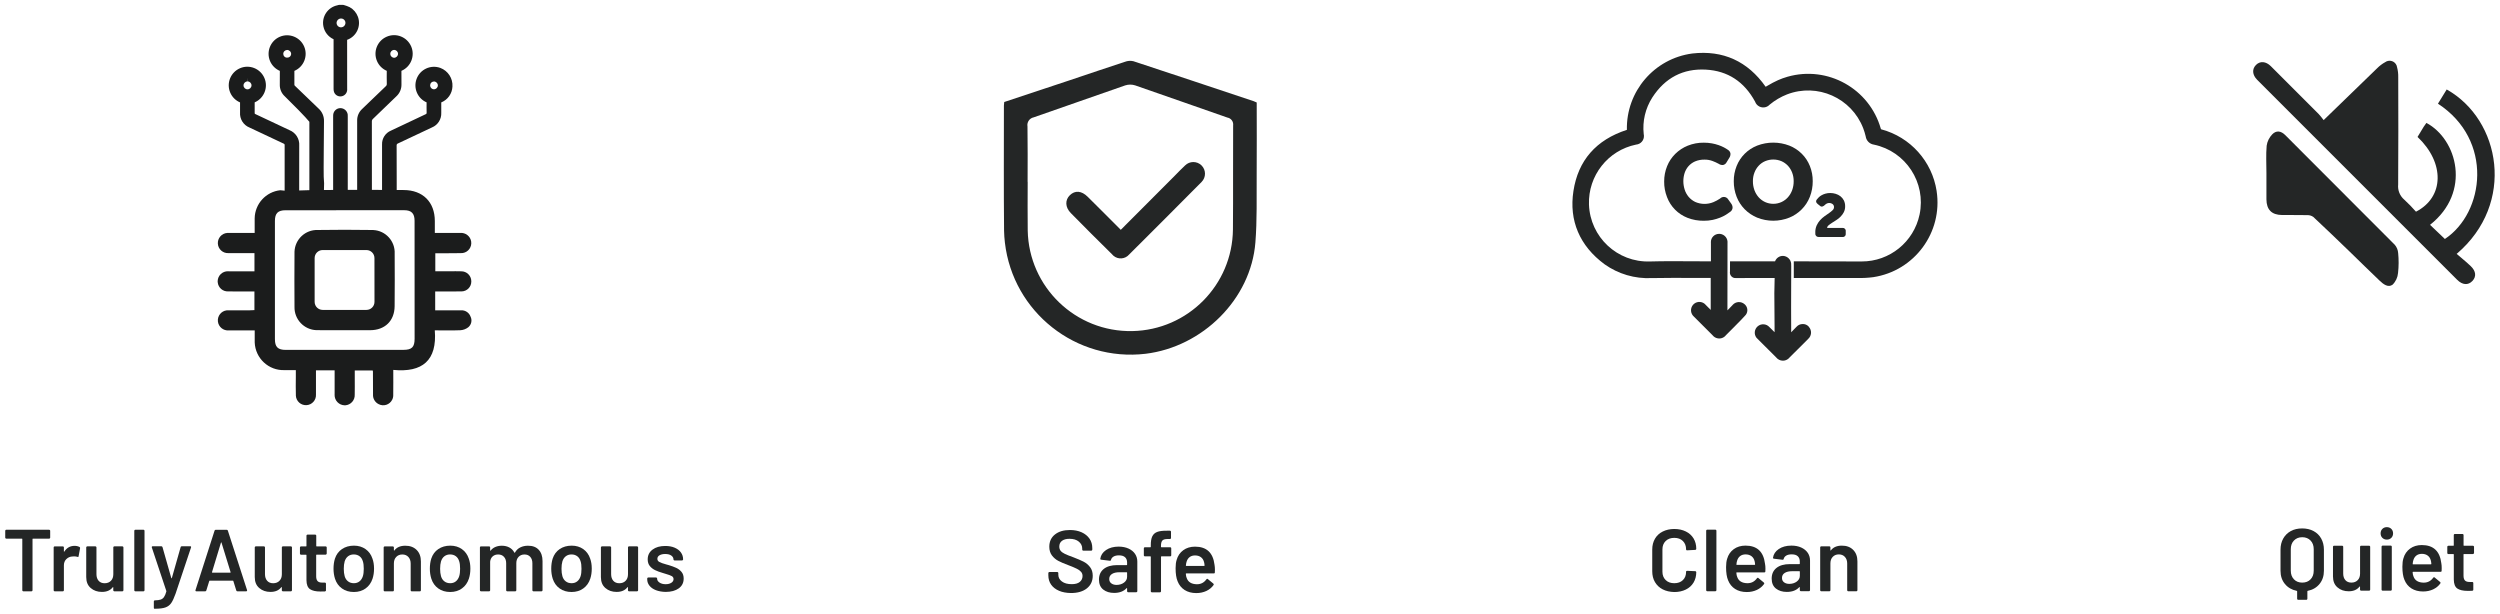 <?xml version="1.0" encoding="UTF-8"?> <!-- Generator: Adobe Illustrator 25.3.1, SVG Export Plug-In . SVG Version: 6.00 Build 0) --> <svg xmlns="http://www.w3.org/2000/svg" xmlns:xlink="http://www.w3.org/1999/xlink" version="1.1" id="Layer_1" x="0px" y="0px" viewBox="0 0 625.68 153.59" style="enable-background:new 0 0 625.68 153.59;" xml:space="preserve"> <style type="text/css"> .st0{enable-background:new ;} .st1{fill:#242626;} .st2{fill:#1B1C1C;} </style> <g> <g class="st0"> <path class="st1" d="M12.48,132.66c0.05,0.05,0.08,0.11,0.08,0.19v1.69c0,0.07-0.03,0.14-0.08,0.19 c-0.05,0.05-0.11,0.08-0.19,0.08H8.25c-0.07,0-0.11,0.04-0.11,0.11v12.8c0,0.07-0.03,0.14-0.08,0.19 c-0.05,0.05-0.11,0.08-0.19,0.08H5.85c-0.07,0-0.14-0.03-0.19-0.08c-0.05-0.05-0.08-0.11-0.08-0.19v-12.8 c0-0.07-0.04-0.11-0.11-0.11H1.58c-0.07,0-0.14-0.03-0.19-0.08c-0.05-0.05-0.08-0.11-0.08-0.19v-1.69c0-0.07,0.03-0.14,0.08-0.19 c0.05-0.05,0.11-0.08,0.19-0.08H12.3C12.37,132.59,12.43,132.61,12.48,132.66z"></path> <path class="st1" d="M19.91,136.9c0.12,0.06,0.16,0.17,0.13,0.33l-0.37,1.98c-0.01,0.18-0.12,0.23-0.31,0.15 c-0.22-0.07-0.48-0.11-0.77-0.11c-0.19,0-0.34,0.01-0.44,0.02c-0.62,0.03-1.13,0.25-1.54,0.65c-0.41,0.4-0.62,0.93-0.62,1.57v6.23 c0,0.07-0.03,0.14-0.08,0.19c-0.05,0.05-0.11,0.08-0.19,0.08H13.7c-0.07,0-0.14-0.03-0.19-0.08c-0.05-0.05-0.08-0.11-0.08-0.19 v-10.71c0-0.07,0.03-0.14,0.08-0.19c0.05-0.05,0.11-0.08,0.19-0.08h2.02c0.07,0,0.14,0.03,0.19,0.08 c0.05,0.05,0.08,0.11,0.08,0.19V138c0,0.06,0.01,0.09,0.03,0.1c0.02,0.01,0.05-0.01,0.08-0.06c0.62-0.95,1.47-1.43,2.57-1.43 C19.14,136.61,19.56,136.71,19.91,136.9z"></path> <path class="st1" d="M28.43,136.82c0.05-0.05,0.11-0.08,0.19-0.08h2c0.07,0,0.14,0.03,0.19,0.08c0.05,0.05,0.08,0.11,0.08,0.19 v10.71c0,0.07-0.03,0.14-0.08,0.19c-0.05,0.05-0.11,0.08-0.19,0.08h-2c-0.07,0-0.14-0.03-0.19-0.08 c-0.05-0.05-0.08-0.11-0.08-0.19v-0.7c0-0.04-0.01-0.07-0.04-0.09s-0.06,0-0.09,0.04c-0.6,0.78-1.5,1.17-2.71,1.17 c-1.11,0-2.05-0.32-2.8-0.97c-0.76-0.64-1.13-1.56-1.13-2.75v-7.41c0-0.07,0.03-0.14,0.08-0.19c0.05-0.05,0.11-0.08,0.19-0.08 h2.02c0.07,0,0.14,0.03,0.19,0.08c0.05,0.05,0.08,0.11,0.08,0.19v6.69c0,0.69,0.18,1.24,0.54,1.65c0.36,0.41,0.86,0.62,1.51,0.62 c0.66,0,1.19-0.21,1.58-0.62c0.4-0.41,0.59-0.96,0.59-1.65v-6.69C28.36,136.94,28.38,136.87,28.43,136.82z"></path> <path class="st1" d="M33.69,147.91c-0.05-0.05-0.08-0.11-0.08-0.19v-14.87c0-0.07,0.03-0.14,0.08-0.19 c0.05-0.05,0.11-0.08,0.19-0.08h2.02c0.07,0,0.14,0.03,0.19,0.08c0.05,0.05,0.08,0.11,0.08,0.19v14.87c0,0.07-0.03,0.14-0.08,0.19 c-0.05,0.05-0.11,0.08-0.19,0.08h-2.02C33.8,147.99,33.74,147.96,33.69,147.91z"></path> <path class="st1" d="M38.54,152.29c-0.03-0.05-0.04-0.11-0.04-0.19v-1.58c0-0.07,0.03-0.14,0.08-0.19s0.11-0.08,0.19-0.08h0.02 c0.6-0.01,1.07-0.08,1.41-0.19c0.34-0.11,0.62-0.32,0.84-0.63c0.22-0.31,0.42-0.77,0.59-1.39c0.01-0.03,0.01-0.07,0-0.13 l-3.63-10.89c-0.01-0.03-0.02-0.07-0.02-0.11c0-0.13,0.07-0.2,0.22-0.2h2.16c0.16,0,0.26,0.07,0.31,0.22l2.2,7.74 c0.01,0.04,0.04,0.07,0.07,0.07c0.03,0,0.05-0.02,0.07-0.07l2.2-7.74c0.04-0.15,0.15-0.22,0.31-0.22h2.09 c0.09,0,0.15,0.03,0.19,0.08c0.04,0.05,0.04,0.13,0.01,0.23l-3.87,11.57c-0.37,1.04-0.73,1.82-1.08,2.33 c-0.35,0.51-0.83,0.88-1.44,1.1c-0.61,0.22-1.47,0.33-2.58,0.33h-0.15C38.61,152.37,38.57,152.34,38.54,152.29z"></path> <path class="st1" d="M59.13,147.77l-0.73-2.35c-0.03-0.06-0.07-0.09-0.11-0.09h-5.81c-0.04,0-0.08,0.03-0.11,0.09l-0.73,2.35 c-0.04,0.15-0.14,0.22-0.29,0.22h-2.2c-0.09,0-0.15-0.03-0.2-0.08c-0.04-0.05-0.05-0.13-0.02-0.23l4.77-14.87 c0.04-0.15,0.14-0.22,0.29-0.22h2.75c0.15,0,0.24,0.07,0.29,0.22l4.8,14.87c0.01,0.03,0.02,0.07,0.02,0.11 c0,0.13-0.08,0.2-0.24,0.2h-2.2C59.27,147.99,59.18,147.91,59.13,147.77z M53.15,143.32h4.47c0.09,0,0.12-0.04,0.09-0.13 l-2.27-7.37c-0.01-0.06-0.04-0.09-0.07-0.09s-0.05,0.03-0.07,0.09l-2.24,7.37C53.05,143.28,53.08,143.32,53.15,143.32z"></path> <path class="st1" d="M70.61,136.82c0.05-0.05,0.11-0.08,0.19-0.08h2c0.07,0,0.14,0.03,0.19,0.08c0.05,0.05,0.08,0.11,0.08,0.19 v10.71c0,0.07-0.03,0.14-0.08,0.19c-0.05,0.05-0.11,0.08-0.19,0.08h-2c-0.07,0-0.14-0.03-0.19-0.08 c-0.05-0.05-0.08-0.11-0.08-0.19v-0.7c0-0.04-0.01-0.07-0.04-0.09s-0.06,0-0.09,0.04c-0.6,0.78-1.5,1.17-2.71,1.17 c-1.11,0-2.05-0.32-2.8-0.97c-0.76-0.64-1.13-1.56-1.13-2.75v-7.41c0-0.07,0.03-0.14,0.08-0.19c0.05-0.05,0.11-0.08,0.19-0.08 h2.02c0.07,0,0.14,0.03,0.19,0.08c0.05,0.05,0.08,0.11,0.08,0.19v6.69c0,0.69,0.18,1.24,0.54,1.65c0.36,0.41,0.86,0.62,1.51,0.62 c0.66,0,1.19-0.21,1.58-0.62c0.4-0.41,0.59-0.96,0.59-1.65v-6.69C70.53,136.94,70.55,136.87,70.61,136.82z"></path> <path class="st1" d="M81.67,138.74c-0.05,0.05-0.11,0.08-0.19,0.08h-2.24c-0.07,0-0.11,0.04-0.11,0.11v5.3 c0,0.56,0.12,0.96,0.36,1.21c0.24,0.25,0.63,0.37,1.16,0.37h0.66c0.07,0,0.14,0.03,0.19,0.08c0.05,0.05,0.08,0.11,0.08,0.19v1.65 c0,0.16-0.09,0.26-0.26,0.29l-1.14,0.02c-1.16,0-2.02-0.2-2.6-0.59c-0.57-0.4-0.87-1.14-0.88-2.24v-6.27 c0-0.07-0.04-0.11-0.11-0.11h-1.25c-0.07,0-0.14-0.03-0.19-0.08c-0.05-0.05-0.08-0.11-0.08-0.19v-1.54c0-0.07,0.03-0.14,0.08-0.19 c0.05-0.05,0.11-0.08,0.19-0.08h1.25c0.07,0,0.11-0.04,0.11-0.11v-2.57c0-0.07,0.03-0.14,0.08-0.19c0.05-0.05,0.11-0.08,0.19-0.08 h1.91c0.07,0,0.14,0.03,0.19,0.08c0.05,0.05,0.08,0.11,0.08,0.19v2.57c0,0.07,0.04,0.11,0.11,0.11h2.24 c0.07,0,0.14,0.03,0.19,0.08c0.05,0.05,0.08,0.11,0.08,0.19v1.54C81.75,138.62,81.72,138.69,81.67,138.74z"></path> <path class="st1" d="M85.59,147.28c-0.83-0.59-1.41-1.4-1.75-2.44c-0.25-0.79-0.37-1.63-0.37-2.51c0-0.94,0.12-1.77,0.35-2.51 c0.34-1.03,0.92-1.83,1.76-2.4c0.84-0.57,1.84-0.86,3.01-0.86c1.11,0,2.08,0.29,2.89,0.86c0.81,0.57,1.39,1.36,1.73,2.38 c0.26,0.7,0.4,1.54,0.4,2.51c0,0.92-0.12,1.76-0.37,2.51c-0.34,1.04-0.92,1.86-1.74,2.45c-0.82,0.59-1.8,0.89-2.93,0.89 C87.41,148.16,86.42,147.87,85.59,147.28z M89.97,145.5c0.39-0.31,0.67-0.74,0.85-1.3c0.15-0.48,0.22-1.1,0.22-1.85 c0-0.79-0.07-1.41-0.22-1.85c-0.16-0.56-0.44-0.99-0.84-1.29s-0.88-0.45-1.45-0.45c-0.54,0-1.01,0.15-1.41,0.45 c-0.4,0.3-0.68,0.73-0.86,1.29c-0.15,0.51-0.22,1.13-0.22,1.85c0,0.72,0.07,1.33,0.22,1.85c0.16,0.56,0.44,0.99,0.85,1.3 c0.4,0.31,0.89,0.46,1.46,0.46C89.11,145.96,89.58,145.81,89.97,145.5z"></path> <path class="st1" d="M104.27,137.63c0.71,0.7,1.07,1.67,1.07,2.88v7.22c0,0.07-0.03,0.14-0.08,0.19 c-0.05,0.05-0.11,0.08-0.19,0.08h-2.02c-0.07,0-0.14-0.03-0.19-0.08c-0.05-0.05-0.08-0.11-0.08-0.19v-6.69 c0-0.67-0.19-1.22-0.57-1.64s-0.89-0.63-1.52-0.63c-0.63,0-1.14,0.21-1.53,0.62c-0.39,0.41-0.58,0.95-0.58,1.63v6.71 c0,0.07-0.03,0.14-0.08,0.19c-0.05,0.05-0.11,0.08-0.19,0.08h-2.02c-0.07,0-0.14-0.03-0.19-0.08c-0.05-0.05-0.08-0.11-0.08-0.19 v-10.71c0-0.07,0.03-0.14,0.08-0.19c0.05-0.05,0.11-0.08,0.19-0.08h2.02c0.07,0,0.14,0.03,0.19,0.08 c0.05,0.05,0.08,0.11,0.08,0.19v0.7c0,0.04,0.01,0.07,0.04,0.09s0.05,0,0.07-0.04c0.6-0.79,1.51-1.19,2.73-1.19 C102.6,136.57,103.55,136.92,104.27,137.63z"></path> <path class="st1" d="M109.7,147.28c-0.83-0.59-1.41-1.4-1.75-2.44c-0.25-0.79-0.37-1.63-0.37-2.51c0-0.94,0.12-1.77,0.35-2.51 c0.34-1.03,0.92-1.83,1.76-2.4c0.84-0.57,1.84-0.86,3.01-0.86c1.11,0,2.08,0.29,2.89,0.86c0.81,0.57,1.39,1.36,1.73,2.38 c0.26,0.7,0.4,1.54,0.4,2.51c0,0.92-0.12,1.76-0.37,2.51c-0.34,1.04-0.92,1.86-1.74,2.45c-0.82,0.59-1.8,0.89-2.93,0.89 C111.52,148.16,110.53,147.87,109.7,147.28z M114.08,145.5c0.39-0.31,0.67-0.74,0.85-1.3c0.15-0.48,0.22-1.1,0.22-1.85 c0-0.79-0.07-1.41-0.22-1.85c-0.16-0.56-0.44-0.99-0.84-1.29s-0.88-0.45-1.45-0.45c-0.54,0-1.01,0.15-1.41,0.45 s-0.68,0.73-0.86,1.29c-0.15,0.51-0.22,1.13-0.22,1.85c0,0.72,0.07,1.33,0.22,1.85c0.16,0.56,0.44,0.99,0.85,1.3 c0.4,0.31,0.89,0.46,1.46,0.46C113.22,145.96,113.69,145.81,114.08,145.5z"></path> <path class="st1" d="M134.82,137.59c0.64,0.68,0.96,1.63,0.96,2.85v7.28c0,0.07-0.03,0.14-0.08,0.19 c-0.05,0.05-0.11,0.08-0.19,0.08h-2c-0.07,0-0.14-0.03-0.19-0.08c-0.05-0.05-0.08-0.11-0.08-0.19v-6.75 c0-0.67-0.18-1.21-0.54-1.61c-0.36-0.4-0.84-0.59-1.44-0.59c-0.6,0-1.09,0.2-1.47,0.59c-0.38,0.4-0.57,0.92-0.57,1.58v6.78 c0,0.07-0.03,0.14-0.08,0.19c-0.05,0.05-0.11,0.08-0.19,0.08h-2c-0.07,0-0.14-0.03-0.19-0.08c-0.05-0.05-0.08-0.11-0.08-0.19 v-6.75c0-0.67-0.18-1.21-0.55-1.61c-0.37-0.4-0.85-0.59-1.45-0.59c-0.56,0-1.02,0.16-1.38,0.48c-0.36,0.32-0.57,0.76-0.63,1.32 v7.15c0,0.07-0.03,0.14-0.08,0.19c-0.05,0.05-0.11,0.08-0.19,0.08h-2.02c-0.07,0-0.14-0.03-0.19-0.08 c-0.05-0.05-0.08-0.11-0.08-0.19v-10.71c0-0.07,0.03-0.14,0.08-0.19c0.05-0.05,0.11-0.08,0.19-0.08h2.02 c0.07,0,0.14,0.03,0.19,0.08c0.05,0.05,0.08,0.11,0.08,0.19v0.73c0,0.04,0.01,0.07,0.04,0.09s0.06,0,0.09-0.04 c0.32-0.41,0.72-0.71,1.2-0.91c0.48-0.2,1.01-0.3,1.59-0.3c0.72,0,1.35,0.15,1.89,0.44c0.54,0.29,0.96,0.72,1.25,1.28 c0.04,0.06,0.1,0.06,0.15,0c0.32-0.59,0.77-1.02,1.34-1.3c0.57-0.28,1.21-0.42,1.91-0.42 C133.3,136.57,134.19,136.91,134.82,137.59z"></path> <path class="st1" d="M140.08,147.28c-0.83-0.59-1.41-1.4-1.75-2.44c-0.25-0.79-0.37-1.63-0.37-2.51c0-0.94,0.12-1.77,0.35-2.51 c0.34-1.03,0.92-1.83,1.76-2.4c0.84-0.57,1.84-0.86,3.01-0.86c1.11,0,2.08,0.29,2.89,0.86c0.81,0.57,1.39,1.36,1.73,2.38 c0.26,0.7,0.4,1.54,0.4,2.51c0,0.92-0.12,1.76-0.37,2.51c-0.34,1.04-0.92,1.86-1.74,2.45c-0.82,0.59-1.8,0.89-2.93,0.89 C141.9,148.16,140.91,147.87,140.08,147.28z M144.46,145.5c0.39-0.31,0.67-0.74,0.85-1.3c0.15-0.48,0.22-1.1,0.22-1.85 c0-0.79-0.07-1.41-0.22-1.85c-0.16-0.56-0.44-0.99-0.84-1.29s-0.88-0.45-1.45-0.45c-0.54,0-1.01,0.15-1.41,0.45 c-0.4,0.3-0.68,0.73-0.86,1.29c-0.15,0.51-0.22,1.13-0.22,1.85c0,0.72,0.07,1.33,0.22,1.85c0.16,0.56,0.44,0.99,0.85,1.3 c0.4,0.31,0.89,0.46,1.46,0.46C143.61,145.96,144.07,145.81,144.46,145.5z"></path> <path class="st1" d="M157.24,136.82c0.05-0.05,0.11-0.08,0.19-0.08h2c0.07,0,0.14,0.03,0.19,0.08c0.05,0.05,0.08,0.11,0.08,0.19 v10.71c0,0.07-0.03,0.14-0.08,0.19c-0.05,0.05-0.11,0.08-0.19,0.08h-2c-0.07,0-0.14-0.03-0.19-0.08 c-0.05-0.05-0.08-0.11-0.08-0.19v-0.7c0-0.04-0.01-0.07-0.04-0.09s-0.06,0-0.09,0.04c-0.6,0.78-1.5,1.17-2.71,1.17 c-1.11,0-2.05-0.32-2.8-0.97c-0.76-0.64-1.13-1.56-1.13-2.75v-7.41c0-0.07,0.03-0.14,0.08-0.19c0.05-0.05,0.11-0.08,0.19-0.08 h2.02c0.07,0,0.14,0.03,0.19,0.08c0.05,0.05,0.08,0.11,0.08,0.19v6.69c0,0.69,0.18,1.24,0.54,1.65c0.36,0.41,0.86,0.62,1.51,0.62 c0.66,0,1.19-0.21,1.58-0.62c0.4-0.41,0.59-0.96,0.59-1.65v-6.69C157.16,136.94,157.19,136.87,157.24,136.82z"></path> <path class="st1" d="M164.17,147.71c-0.7-0.27-1.24-0.64-1.62-1.12c-0.38-0.48-0.57-1.01-0.57-1.59v-0.2 c0-0.07,0.03-0.13,0.08-0.19c0.05-0.05,0.11-0.08,0.19-0.08h1.94c0.07,0,0.14,0.03,0.19,0.08c0.05,0.05,0.08,0.11,0.08,0.19v0.04 c0,0.37,0.2,0.69,0.6,0.96c0.4,0.27,0.91,0.41,1.53,0.41c0.59,0,1.06-0.12,1.43-0.36c0.37-0.24,0.55-0.55,0.55-0.91 c0-0.34-0.15-0.59-0.45-0.76c-0.3-0.17-0.79-0.35-1.46-0.54l-0.84-0.26c-0.75-0.22-1.38-0.45-1.89-0.7 c-0.51-0.25-0.95-0.59-1.3-1.02s-0.53-0.99-0.53-1.66c0-1.03,0.4-1.84,1.21-2.45c0.81-0.61,1.87-0.91,3.19-0.91 c0.89,0,1.68,0.14,2.35,0.43c0.67,0.29,1.2,0.68,1.56,1.19c0.37,0.51,0.55,1.08,0.55,1.73c0,0.07-0.03,0.14-0.08,0.19 c-0.05,0.05-0.11,0.08-0.19,0.08h-1.87c-0.07,0-0.14-0.03-0.19-0.08c-0.05-0.05-0.08-0.11-0.08-0.19c0-0.38-0.19-0.7-0.56-0.96 c-0.37-0.26-0.88-0.38-1.53-0.38c-0.57,0-1.04,0.11-1.4,0.32c-0.36,0.21-0.54,0.51-0.54,0.89c0,0.35,0.17,0.62,0.52,0.8 c0.34,0.18,0.92,0.39,1.73,0.61l0.48,0.13c0.78,0.23,1.43,0.47,1.96,0.71c0.53,0.24,0.98,0.58,1.34,1.01 c0.37,0.43,0.55,0.99,0.55,1.68c0,1.04-0.41,1.86-1.23,2.45c-0.82,0.59-1.91,0.89-3.28,0.89 C165.68,148.12,164.87,147.98,164.17,147.71z"></path> </g> <g id="Group_875" transform="translate(53.875)"> <g id="Group_875-2"> <path id="Path_696" class="st2" d="M29.61,9.82v12.13c-0.01,0.26,0,0.53,0.04,0.79c0.14,0.81,0.84,1.4,1.66,1.39 c0.95,0,1.71-0.77,1.71-1.72c0-0.05,0-0.09-0.01-0.14c0-4.1,0-8.2-0.01-12.3c2.33-0.84,3.55-3.41,2.71-5.75 c-0.37-1.03-1.1-1.89-2.06-2.42c-0.48-0.23-0.98-0.41-1.49-0.55c-0.07-0.02-0.13-0.03-0.2-0.03h-0.96c-0.1,0-0.2,0.02-0.3,0.06 C30.65,1.3,30.6,1.32,30.6,1.32c-2.43,0.48-4.02,2.84-3.54,5.27C27.34,8.02,28.28,9.21,29.61,9.82L29.61,9.82z M31.48,4.63h0.01 c0.61,0.01,1.1,0.5,1.09,1.11c0,0,0,0.01,0,0.01c-0.02,0.61-0.51,1.09-1.12,1.09c-0.61,0-1.1-0.5-1.1-1.11 C30.38,5.12,30.87,4.63,31.48,4.63z"></path> <path id="Path_697" class="st2" d="M63.89,79.24c-0.35-0.98-1.29-1.62-2.33-1.58c-2.16-0.01-4.32,0-6.52,0v-4.72 c2.21,0,4.34,0.03,6.47-0.01c0.04,0,0.09,0,0.14,0c1.36-0.02,2.45-1.14,2.43-2.5v-0.08c-0.03-1.38-1.17-2.48-2.55-2.45 c-0.93-0.04-1.87-0.01-2.8-0.01h-3.66v-4.51h1.16c1.73-0.01,3.47,0.01,5.2-0.03c0.18,0.01,0.36,0,0.54-0.03 c1.38-0.23,2.3-1.54,2.07-2.91c-0.22-1.31-1.42-2.23-2.74-2.11c-2.09-0.01-4.18,0-6.35,0v-3c-0.01-4.74-3.01-7.72-7.77-7.74 l-1.77-0.01v-1.86c0-3.08,0.01-6.15-0.02-9.31c-0.01-0.23,0.14-0.43,0.36-0.49c1.8-0.83,8.47-3.99,8.47-3.99 c1.48-0.6,2.42-2.08,2.34-3.68c0-0.39,0-2.12,0-2.59c1.63-0.66,2.72-2.2,2.8-3.96c0.13-2.05-1.1-3.94-3.02-4.67 c-2.41-0.88-5.08,0.35-5.96,2.76c-0.85,2.31,0.25,4.88,2.51,5.86c-0.01,0.87-0.02,1.75,0.01,2.67c0.01,0.11-0.06,0.22-0.23,0.29 c-2.92,1.37-5.83,2.74-8.7,4.11c-1.39,0.58-2.28,1.96-2.23,3.47v11.37l-2.54-0.01c0.01-5.7,0.01-11.39-0.01-17.12 c-0.01-0.26,0.1-0.5,0.3-0.67c1.08-1.03,4.97-4.79,5.83-5.62c0.84-0.77,1.31-1.86,1.28-3c0-0.52,0-2.78-0.01-3.38 c2.36-1.01,3.46-3.75,2.44-6.11s-3.75-3.46-6.11-2.44c-2.36,1.01-3.46,3.75-2.44,6.11c0.47,1.1,1.35,1.97,2.44,2.44 c-0.01,1.02-0.02,2.15,0.01,3.28c0.01,0.23-0.1,0.46-0.28,0.6c-1.26,1.19-2.5,2.39-3.75,3.6l-2.15,2.07 c-0.81,0.75-1.26,1.8-1.24,2.9v17.34h-2.35V29.31c0.01-0.21,0-0.42-0.01-0.63c-0.12-0.93-0.91-1.62-1.85-1.62 c-0.94,0.01-1.72,0.74-1.79,1.69c-0.01,0.17-0.02,0.34-0.01,0.51v18.28c-0.8,0-1.57,0.01-2.3,0.01c0.07-1.11,0.05-2.23-0.06-3.34 c-0.06-0.72,0.07-12.44,0.07-13.86c0.04-1.2-0.45-2.36-1.34-3.17c-1.2-1.14-5.95-5.72-5.95-5.72c-0.08-0.07-0.13-0.18-0.12-0.29 c0.01-1.14,0.02-2.29,0-3.43c2.36-1.01,3.45-3.74,2.45-6.09c-1.01-2.36-3.74-3.45-6.09-2.45s-3.45,3.74-2.45,6.09 c0.47,1.1,1.35,1.98,2.45,2.45c0,0.46,0,2.72-0.01,3.39c-0.04,1.13,0.41,2.22,1.25,2.98c1.63,1.56,5.44,5.44,6.15,6.37v17.11 c-1.33,0.02-2.24,0.05-2.55,0.08v-2.11c0-3.05,0-6.11,0.01-9.11c0.12-1.68-0.86-3.24-2.42-3.87c-1.7-0.79-7.41-3.49-8.62-4.06 c-0.08-0.03-0.12-0.1-0.11-0.24c0.02-0.89,0.02-1.77,0-2.66c2.36-1.02,3.45-3.76,2.43-6.11c-1.02-2.36-3.76-3.45-6.11-2.43 s-3.45,3.76-2.43,6.11c0.47,1.1,1.35,1.97,2.45,2.44c0,0.38,0,0.76,0,1.14c0,0.46,0,0.93,0,1.35c-0.12,1.66,0.84,3.2,2.39,3.81 c1.41,0.66,7.07,3.33,8.56,4.03c0.16,0.07,0.25,0.25,0.21,0.43v11.33c-0.59-0.06-1.03-0.11-1.09-0.11 c-3.6,0.39-6.35,3.4-6.41,7.03c-0.02,1.19,0,2.38,0,3.66H8.75c-1.8,0-3.6-0.01-5.4,0c-0.12-0.01-0.24-0.01-0.36,0 c-1.39,0.1-2.44,1.32-2.34,2.71c0.1,1.36,1.26,2.4,2.63,2.34c0.57,0.02,1.13,0.01,1.7,0.01h4.83v4.54H8.74c-1.8,0-3.6-0.02-5.4,0 c-0.04,0-0.08,0-0.13-0.01c-1.4-0.04-2.57,1.06-2.61,2.46c0,0.09,0,0.17,0.01,0.26C0.72,72,1.92,73.03,3.3,72.93 c1.4,0.03,2.8,0.01,4.2,0.01h2.3v4.67c-0.42,0.02-0.78,0.05-1.14,0.05c-1.76,0.01-3.53-0.01-5.3,0.01 c-0.16-0.02-0.33-0.02-0.49,0c-1.38,0.16-2.37,1.41-2.21,2.8c0.16,1.36,1.37,2.34,2.74,2.22c0.87,0.01,1.73,0,2.6,0h3.87v2.5 c-0.01,0.17-0.01,0.34,0,0.51c0.15,3.97,3.49,7.08,7.46,6.93h2.83v1.76c0,1.5-0.05,3,0.01,4.5c0,0.05,0,0.1,0,0.14 c0.08,1.39,1.27,2.45,2.66,2.37c1.39-0.08,2.45-1.27,2.37-2.66v-6.06h4.67c0,2.08-0.01,4.04,0,6c0,0.05-0.01,0.09-0.01,0.14 c-0.02,1.43,1.11,2.6,2.54,2.62c0,0,0,0,0,0c0.04,0,0.08,0,0.12,0c1.4-0.09,2.46-1.29,2.38-2.69c0.03-1.27,0.01-2.53,0.01-3.8 v-2.23h4.49c0.03,0.09,0.05,0.19,0.06,0.29c0.01,1.9,0.02,3.8,0.02,5.7c-0.07,1.03,0.5,2,1.43,2.45c1.23,0.63,2.74,0.13,3.36-1.1 c0.2-0.39,0.29-0.82,0.27-1.25c0.03-2.02,0.01-4.05,0.01-6.23c7.29,0.71,11-2.37,10.39-9.9c2.24,0,4.34,0.06,6.43-0.03 c0.72-0.05,1.4-0.31,1.96-0.75C64.11,81.24,64.34,80.14,63.89,79.24z M54.04,20.7c0.18-0.19,0.43-0.3,0.69-0.31h0.01 c0.53,0.01,0.96,0.44,0.97,0.97c0,0.54-0.43,0.97-0.96,1c-0.53-0.01-0.96-0.43-0.98-0.96C53.77,21.14,53.86,20.88,54.04,20.7z M44.76,12.49L44.76,12.49c0.54,0,0.98,0.44,0.98,0.98c0,0.54-0.44,0.98-0.98,0.99v0.9v-0.9c-0.54-0.02-0.97-0.47-0.95-1.02 C43.82,12.92,44.24,12.5,44.76,12.49L44.76,12.49z M18.04,14.42L18.04,14.42h-0.08h-0.05c-0.51-0.01-0.9-0.44-0.89-0.94 c0,0,0-0.01,0-0.01c0-0.26,0.11-0.51,0.3-0.69c0.19-0.18,0.44-0.28,0.69-0.28c0.55,0.02,0.99,0.48,0.98,1.03 C18.97,14.03,18.55,14.43,18.04,14.42z M8.06,22.36c-0.54,0-0.99-0.44-0.99-0.99c0-0.54,0.44-0.99,0.99-0.99l-0.02-0.9l0.07,0.9 c0.54,0.01,0.97,0.46,0.96,1.01C9.05,21.94,8.6,22.36,8.06,22.36z M49.89,84.76c0,2.11-0.68,2.8-2.82,2.8h-14.7v0.01h-14.7 c-2,0-2.74-0.72-2.74-2.69c0-9.87,0-19.73,0-29.6c0-1.9,0.76-2.66,2.66-2.66c9.9,0,19.8-0.01,29.7-0.01 c1.81,0,2.59,0.81,2.59,2.64L49.89,84.76z"></path> </g> <g id="Group_876"> <path id="Path_698" class="st2" d="M39.55,57.57c-0.16-0.01-0.31-0.01-0.47-0.01c-4.47-0.07-8.94-0.07-13.41,0 c-3.12-0.11-5.73,2.33-5.84,5.45c0,0.12,0,0.24,0,0.36c-0.03,4.47-0.03,8.94,0,13.41c-0.08,3.14,2.39,5.76,5.53,5.85 c0.13,0,0.25,0,0.38,0c2.2,0.02,4.41,0.01,6.61,0.01c2.14,0,4.27,0.01,6.4,0c3.71-0.01,6.11-2.34,6.14-6.02 c0.04-4.37,0.04-8.74,0.01-13.11C45.06,60.39,42.67,57.73,39.55,57.57C39.55,57.57,39.55,57.57,39.55,57.57z M39.85,75.55 c0,1.11-0.9,2.01-2.01,2.01c0,0,0,0,0,0H26.88c-1.11,0-2.01-0.9-2.01-2.01c0,0,0,0,0,0V64.59c0-1.11,0.9-2.01,2.01-2.01 c0,0,0,0,0,0h10.95c1.11,0,2.01,0.9,2.01,2.01c0,0,0,0,0,0L39.85,75.55z"></path> </g> </g> <g id="Group_280" transform="translate(-736 -2766.607)"> <g id="uVjfEr" transform="translate(987 2780.607)"> <g id="Group_13" transform="translate(0 0)"> <path id="Path_35" class="st1" d="M0.33,11.53c5.45-1.81,10.92-3.62,16.41-5.45c4.6-1.54,9.19-3.11,13.8-4.61 c0.67-0.26,1.41-0.31,2.11-0.15c10.05,3.3,20.07,6.66,30.1,10c0.23,0.08,0.44,0.19,0.77,0.33c0,6.05,0.04,12.11-0.01,18.16 c-0.04,5.62,0.12,11.26-0.32,16.85c-1.12,14.24-13.24,26.14-27.48,27.88C18.31,76.59,2.54,64.14,0.5,46.74 c-0.12-1-0.19-2.01-0.21-3.02c-0.1-10.43-0.04-20.87-0.04-31.3C0.25,12.18,0.29,11.94,0.33,11.53z M6.18,31.52H6.2 c0,4.06-0.05,8.12,0.01,12.17c0.28,14.18,12,25.45,26.18,25.17c13.89-0.27,25.05-11.54,25.18-25.44 c0.08-8.68-0.01-17.35,0.05-26.03c0.13-0.94-0.51-1.81-1.45-1.97c-7.7-2.66-15.38-5.41-23.09-8.06 c-0.8-0.25-1.66-0.25-2.47,0.01c-7.65,2.63-15.26,5.37-22.91,8c-1.05,0.21-1.74,1.23-1.55,2.28 C6.23,22.29,6.18,26.91,6.18,31.52L6.18,31.52z"></path> <path id="Path_36" class="st1" d="M29.5,43.52l13.44-13.47c0.88-0.88,1.73-1.8,2.65-2.64c1.14-1.14,2.99-1.14,4.13,0 c1.14,1.14,1.14,2.99,0,4.13l0,0C43.7,37.61,37.66,43.66,31.6,49.69c-1,1.17-2.75,1.32-3.93,0.32 c-0.13-0.11-0.25-0.24-0.36-0.37c-3.47-3.41-6.91-6.85-10.32-10.32c-1.43-1.45-1.47-3.27-0.23-4.47 c1.29-1.25,2.92-1.13,4.45,0.39C23.95,37.94,26.66,40.68,29.5,43.52z"></path> </g> </g> </g> <g class="st0"> <path class="st1" d="M265.03,147.85c-0.85-0.37-1.51-0.88-1.97-1.54c-0.46-0.66-0.69-1.44-0.69-2.33v-0.55 c0-0.07,0.03-0.14,0.08-0.19c0.05-0.05,0.11-0.08,0.19-0.08h1.96c0.07,0,0.14,0.03,0.19,0.08c0.05,0.05,0.08,0.11,0.08,0.19v0.42 c0,0.67,0.3,1.24,0.9,1.68c0.6,0.45,1.42,0.67,2.46,0.67c0.89,0,1.57-0.19,2.02-0.57c0.45-0.38,0.68-0.87,0.68-1.47 c0-0.41-0.12-0.76-0.37-1.04c-0.25-0.29-0.6-0.55-1.07-0.78c-0.46-0.23-1.15-0.53-2.08-0.88c-1.04-0.38-1.88-0.74-2.53-1.08 c-0.65-0.34-1.18-0.8-1.62-1.38c-0.43-0.58-0.65-1.3-0.65-2.17c0-1.29,0.47-2.31,1.41-3.06c0.94-0.75,2.19-1.12,3.76-1.12 c1.1,0,2.07,0.19,2.92,0.57c0.84,0.38,1.5,0.91,1.97,1.59c0.47,0.68,0.7,1.47,0.7,2.37v0.37c0,0.07-0.03,0.14-0.08,0.19 c-0.05,0.05-0.11,0.08-0.19,0.08h-1.98c-0.07,0-0.14-0.03-0.19-0.08c-0.05-0.05-0.08-0.11-0.08-0.19v-0.24 c0-0.69-0.28-1.27-0.85-1.75s-1.35-0.71-2.34-0.71c-0.81,0-1.43,0.17-1.88,0.51c-0.45,0.34-0.67,0.81-0.67,1.43 c0,0.44,0.12,0.8,0.35,1.08c0.23,0.28,0.59,0.53,1.06,0.76c0.47,0.23,1.2,0.52,2.18,0.87c1.04,0.4,1.87,0.76,2.5,1.08 c0.62,0.32,1.16,0.77,1.61,1.35s0.67,1.3,0.67,2.17c0,1.32-0.49,2.37-1.46,3.15c-0.98,0.78-2.31,1.17-3.99,1.17 C266.88,148.4,265.88,148.22,265.03,147.85z"></path> <path class="st1" d="M282.44,137.29c0.7,0.32,1.25,0.77,1.63,1.33c0.38,0.56,0.57,1.21,0.57,1.92v7.41c0,0.07-0.03,0.14-0.08,0.19 c-0.05,0.05-0.11,0.08-0.19,0.08h-2.02c-0.07,0-0.14-0.03-0.19-0.08c-0.05-0.05-0.08-0.11-0.08-0.19v-0.7 c0-0.04-0.02-0.07-0.04-0.08c-0.03-0.01-0.06,0-0.09,0.03c-0.72,0.79-1.76,1.19-3.12,1.19c-1.1,0-2.01-0.28-2.72-0.84 c-0.71-0.56-1.07-1.39-1.07-2.49c0-1.14,0.4-2.03,1.2-2.67c0.8-0.64,1.93-0.96,3.38-0.96h2.35c0.07,0,0.11-0.04,0.11-0.11v-0.53 c0-0.57-0.17-1.02-0.51-1.33s-0.84-0.47-1.52-0.47c-0.56,0-1.01,0.1-1.35,0.3c-0.34,0.2-0.56,0.47-0.65,0.83 c-0.04,0.18-0.15,0.25-0.31,0.22l-2.13-0.26c-0.07-0.01-0.14-0.04-0.19-0.08c-0.05-0.04-0.07-0.08-0.05-0.14 c0.12-0.89,0.6-1.63,1.44-2.2c0.84-0.57,1.9-0.86,3.18-0.86C280.92,136.81,281.73,136.97,282.44,137.29z M281.31,145.81 c0.51-0.38,0.77-0.87,0.77-1.45v-1.03c0-0.07-0.04-0.11-0.11-0.11h-1.85c-0.78,0-1.39,0.15-1.84,0.44 c-0.45,0.29-0.67,0.71-0.67,1.25c0,0.47,0.17,0.83,0.52,1.09c0.34,0.26,0.79,0.39,1.33,0.39 C280.18,146.38,280.8,146.19,281.31,145.81z"></path> <path class="st1" d="M293.05,137.04c0.05,0.05,0.08,0.11,0.08,0.19v1.74c0,0.07-0.03,0.14-0.08,0.19 c-0.05,0.05-0.11,0.08-0.19,0.08h-2.18c-0.07,0-0.11,0.04-0.11,0.11v8.62c0,0.07-0.03,0.14-0.08,0.19 c-0.05,0.05-0.11,0.08-0.19,0.08h-2.02c-0.07,0-0.14-0.03-0.19-0.08c-0.05-0.05-0.08-0.11-0.08-0.19v-8.62 c0-0.07-0.04-0.11-0.11-0.11h-1.36c-0.07,0-0.14-0.03-0.19-0.08c-0.05-0.05-0.08-0.11-0.08-0.19v-1.74c0-0.07,0.03-0.14,0.08-0.19 c0.05-0.05,0.11-0.08,0.19-0.08h1.36c0.07,0,0.11-0.04,0.11-0.11v-0.4c0-0.95,0.12-1.69,0.37-2.21c0.25-0.52,0.66-0.89,1.23-1.11 c0.57-0.22,1.38-0.32,2.42-0.31h0.77c0.07,0,0.14,0.03,0.19,0.08c0.05,0.05,0.08,0.11,0.08,0.19v1.54c0,0.07-0.03,0.14-0.08,0.19 c-0.05,0.05-0.11,0.08-0.19,0.08h-0.57c-0.63,0-1.07,0.12-1.31,0.37c-0.24,0.25-0.36,0.7-0.36,1.36v0.22 c0,0.07,0.04,0.11,0.11,0.11h2.18C292.94,136.96,293,136.99,293.05,137.04z"></path> <path class="st1" d="M304.06,142.57l-0.02,0.68c0,0.18-0.09,0.26-0.26,0.26h-6.89c-0.07,0-0.11,0.04-0.11,0.11 c0.04,0.48,0.11,0.81,0.2,0.99c0.35,1.06,1.21,1.59,2.57,1.61c1,0,1.79-0.41,2.38-1.23c0.06-0.09,0.13-0.13,0.22-0.13 c0.06,0,0.11,0.02,0.15,0.07l1.36,1.12c0.13,0.1,0.15,0.22,0.07,0.35c-0.45,0.65-1.06,1.14-1.81,1.5 c-0.76,0.35-1.6,0.53-2.52,0.53c-1.14,0-2.12-0.26-2.92-0.77c-0.8-0.51-1.38-1.23-1.75-2.16c-0.34-0.79-0.51-1.89-0.51-3.3 c0-0.85,0.09-1.54,0.26-2.07c0.29-1.03,0.85-1.84,1.66-2.43c0.81-0.59,1.79-0.89,2.94-0.89c2.89,0,4.52,1.51,4.88,4.53 C304.03,141.71,304.06,142.12,304.06,142.57z M297.74,139.42c-0.36,0.27-0.61,0.65-0.76,1.13c-0.09,0.25-0.15,0.57-0.18,0.97 c-0.03,0.07,0,0.11,0.09,0.11h4.47c0.07,0,0.11-0.04,0.11-0.11c-0.03-0.37-0.07-0.65-0.13-0.84c-0.13-0.53-0.39-0.94-0.78-1.23 c-0.39-0.29-0.88-0.44-1.46-0.44C298.55,139.01,298.1,139.14,297.74,139.42z"></path> </g> <g class="st0"> <path class="st1" d="M416.13,147.5c-0.84-0.43-1.48-1.04-1.94-1.82s-0.68-1.68-0.68-2.71v-5.43c0-1.03,0.23-1.93,0.68-2.71 s1.1-1.38,1.94-1.8c0.84-0.42,1.8-0.64,2.9-0.64c1.09,0,2.05,0.21,2.88,0.62c0.84,0.41,1.48,0.99,1.94,1.74 c0.45,0.75,0.68,1.61,0.68,2.6c0,0.07-0.03,0.14-0.08,0.19c-0.05,0.05-0.11,0.08-0.19,0.08l-2.02,0.11 c-0.18,0-0.26-0.08-0.26-0.24c0-0.87-0.27-1.56-0.8-2.09c-0.54-0.53-1.25-0.79-2.15-0.79s-1.61,0.26-2.16,0.79 c-0.54,0.53-0.81,1.22-0.81,2.09v5.61c0,0.85,0.27,1.54,0.81,2.07c0.54,0.53,1.26,0.79,2.16,0.79s1.61-0.26,2.15-0.78 c0.54-0.52,0.8-1.21,0.8-2.08c0-0.16,0.09-0.24,0.26-0.24l2.02,0.09c0.07,0,0.14,0.02,0.19,0.07c0.05,0.04,0.08,0.1,0.08,0.15 c0,1-0.23,1.87-0.68,2.63c-0.46,0.76-1.1,1.34-1.94,1.75c-0.84,0.41-1.8,0.62-2.88,0.62C417.93,148.14,416.96,147.93,416.13,147.5 z"></path> <path class="st1" d="M427.09,147.89c-0.05-0.05-0.08-0.11-0.08-0.19v-14.87c0-0.07,0.03-0.14,0.08-0.19 c0.05-0.05,0.11-0.08,0.19-0.08h2.02c0.07,0,0.14,0.03,0.19,0.08c0.05,0.05,0.08,0.11,0.08,0.19v14.87c0,0.07-0.03,0.14-0.08,0.19 c-0.05,0.05-0.11,0.08-0.19,0.08h-2.02C427.21,147.97,427.14,147.94,427.09,147.89z"></path> <path class="st1" d="M441.84,142.31l-0.02,0.68c0,0.18-0.09,0.26-0.26,0.26h-6.89c-0.07,0-0.11,0.04-0.11,0.11 c0.04,0.48,0.11,0.81,0.2,0.99c0.35,1.06,1.21,1.59,2.57,1.61c1,0,1.79-0.41,2.38-1.23c0.06-0.09,0.13-0.13,0.22-0.13 c0.06,0,0.11,0.02,0.15,0.07l1.36,1.12c0.13,0.1,0.15,0.22,0.07,0.35c-0.46,0.65-1.06,1.14-1.82,1.5 c-0.76,0.35-1.59,0.53-2.52,0.53c-1.14,0-2.12-0.26-2.92-0.77c-0.8-0.51-1.38-1.23-1.75-2.16c-0.34-0.79-0.51-1.89-0.51-3.3 c0-0.85,0.09-1.54,0.26-2.07c0.29-1.03,0.85-1.84,1.66-2.43c0.81-0.59,1.79-0.89,2.94-0.89c2.89,0,4.52,1.51,4.88,4.53 C441.81,141.45,441.84,141.86,441.84,142.31z M435.52,139.16c-0.36,0.27-0.61,0.65-0.76,1.13c-0.09,0.25-0.15,0.57-0.18,0.97 c-0.03,0.07,0,0.11,0.09,0.11h4.47c0.07,0,0.11-0.04,0.11-0.11c-0.03-0.37-0.07-0.65-0.13-0.84c-0.13-0.53-0.39-0.94-0.78-1.23 c-0.39-0.29-0.88-0.44-1.46-0.44C436.33,138.75,435.88,138.89,435.52,139.16z"></path> <path class="st1" d="M450.8,137.03c0.7,0.32,1.25,0.77,1.63,1.33c0.38,0.56,0.57,1.21,0.57,1.92v7.41c0,0.07-0.03,0.14-0.08,0.19 c-0.05,0.05-0.11,0.08-0.19,0.08h-2.02c-0.07,0-0.14-0.03-0.19-0.08c-0.05-0.05-0.08-0.11-0.08-0.19V147 c0-0.04-0.01-0.07-0.04-0.08c-0.03-0.01-0.06,0-0.09,0.03c-0.72,0.79-1.76,1.19-3.12,1.19c-1.1,0-2.01-0.28-2.72-0.84 c-0.71-0.56-1.07-1.39-1.07-2.49c0-1.14,0.4-2.03,1.2-2.67c0.8-0.64,1.92-0.96,3.38-0.96h2.35c0.07,0,0.11-0.04,0.11-0.11v-0.53 c0-0.57-0.17-1.02-0.51-1.33c-0.34-0.32-0.84-0.47-1.52-0.47c-0.56,0-1.01,0.1-1.35,0.3s-0.56,0.47-0.65,0.83 c-0.04,0.18-0.15,0.25-0.31,0.22l-2.13-0.26c-0.07-0.01-0.14-0.04-0.19-0.08c-0.05-0.04-0.07-0.08-0.05-0.14 c0.12-0.89,0.6-1.63,1.44-2.2c0.84-0.57,1.9-0.86,3.18-0.86C449.28,136.55,450.09,136.71,450.8,137.03z M449.68,145.55 c0.51-0.38,0.77-0.87,0.77-1.45v-1.03c0-0.07-0.04-0.11-0.11-0.11h-1.85c-0.78,0-1.39,0.15-1.84,0.44 c-0.45,0.29-0.67,0.71-0.67,1.25c0,0.47,0.17,0.83,0.52,1.09c0.34,0.26,0.79,0.39,1.33,0.39 C448.55,146.12,449.16,145.93,449.68,145.55z"></path> <path class="st1" d="M463.79,137.61c0.71,0.7,1.07,1.67,1.07,2.88v7.22c0,0.07-0.03,0.14-0.08,0.19 c-0.05,0.05-0.11,0.08-0.19,0.08h-2.02c-0.07,0-0.14-0.03-0.19-0.08c-0.05-0.05-0.08-0.11-0.08-0.19v-6.69 c0-0.67-0.19-1.22-0.57-1.64c-0.38-0.42-0.89-0.63-1.52-0.63c-0.63,0-1.14,0.21-1.53,0.62c-0.39,0.41-0.58,0.95-0.58,1.63v6.71 c0,0.07-0.03,0.14-0.08,0.19c-0.05,0.05-0.11,0.08-0.19,0.08h-2.02c-0.07,0-0.14-0.03-0.19-0.08c-0.05-0.05-0.08-0.11-0.08-0.19 v-10.71c0-0.07,0.03-0.14,0.08-0.19c0.05-0.05,0.11-0.08,0.19-0.08h2.02c0.07,0,0.14,0.03,0.19,0.08 c0.05,0.05,0.08,0.11,0.08,0.19v0.7c0,0.04,0.01,0.07,0.04,0.09s0.05,0,0.07-0.04c0.6-0.79,1.51-1.19,2.73-1.19 C462.13,136.55,463.08,136.9,463.79,137.61z"></path> </g> <g id="Group_934" transform="translate(393.255 11.978)"> <g id="Group_891"> <path id="Path_712" class="st1" d="M59.36,69.7c-0.39-0.4-0.93-0.61-1.49-0.58c-0.56,0.01-1.09,0.24-1.47,0.65 c-0.15,0.14-0.3,0.3-0.47,0.48l-0.9,0.93v-0.72c-0.01-1.82-0.03-3.65-0.02-5.47c0-2.26,0.01-4.52,0.02-6.78l0.01-3.49 c0.01-0.26,0.01-0.51-0.02-0.77c-0.12-1.01-0.93-1.79-1.94-1.88c-0.92-0.06-1.77,0.49-2.09,1.36H39.72c0,0-0.01,2.21-0.01,2.57 c-0.13,0.75,0.38,1.47,1.13,1.6c0.14,0.02,0.29,0.03,0.43,0.01c3.35-0.02,6.27,0,9.62-0.02c-0.01,1.23-0.08,3.78-0.08,3.81 c0,0,0.06,5.4,0.06,8.24v1.52c-0.43-0.43-0.85-0.86-1.29-1.28c-0.77-0.86-2.1-0.94-2.97-0.16c-0.8,0.72-0.93,1.93-0.29,2.8 c0.09,0.12,0.2,0.23,0.32,0.33c1.54,1.54,3.08,3.09,4.63,4.62c0.41,0.51,1.02,0.82,1.68,0.82c0.45,0,0.89-0.14,1.26-0.41 c0.15-0.11,0.29-0.24,0.41-0.39c0.66-0.65,1.32-1.31,1.98-1.97l1.44-1.43c0.44-0.43,0.87-0.86,1.25-1.26 c0.87-0.78,0.95-2.11,0.18-2.99L59.36,69.7z"></path> <path id="Path_713" class="st1" d="M91.43,35.83c-1.14-7.44-6.58-13.5-13.85-15.44c-0.05-0.01-0.09-0.05-0.12-0.16 C74.61,10.2,64.17,4.38,54.14,7.22c-0.82,0.23-1.61,0.52-2.39,0.86c-0.91,0.41-1.79,0.88-2.64,1.39 c-0.16,0.09-0.32,0.18-0.47,0.27c-4.5-6.4-10.67-9.21-18.36-8.33c-9.53,1.27-16.58,9.5-16.37,19.11l0,0 C6.2,23.02,1.7,28.18,0.53,35.84c-1.14,7.4,1.56,13.73,7.79,18.32c3.43,2.44,7.58,3.66,11.78,3.46 c3.52-0.07,7.11-0.05,10.58-0.04c1.4,0.01,2.8,0.01,4.21,0.01v8c-0.43-0.44-0.83-0.85-1.21-1.22c-0.34-0.43-0.85-0.71-1.4-0.77 c-1.15-0.13-2.18,0.7-2.31,1.85c-0.06,0.55,0.1,1.1,0.45,1.54c0.07,0.09,0.14,0.17,0.23,0.24c1.56,1.57,3.13,3.14,4.7,4.7 c0.33,0.42,0.81,0.7,1.34,0.78c0.11,0.02,0.22,0.03,0.33,0.03c0.45,0,0.89-0.14,1.25-0.41c0.16-0.12,0.31-0.26,0.43-0.42 c0.78-0.77,1.56-1.55,2.32-2.33l0.56-0.57c0.64-0.64,1.3-1.31,1.86-1.94c0.78-0.72,0.83-1.95,0.11-2.73 c-0.08-0.08-0.16-0.16-0.2-0.19c-0.86-0.76-2.18-0.69-2.95,0.16c-0.04,0.05-0.08,0.1-0.06,0.08c-0.41,0.45-0.84,0.88-1.27,1.31 l0.02-16.81c0.06-0.55-0.09-1.11-0.44-1.55c-0.35-0.44-0.85-0.72-1.41-0.78c-0.08-0.01-0.14,0-0.26-0.01 c-1.14,0-2.06,0.93-2.05,2.06c0,0.08,0,0.15,0.01,0.23v4.59c-1.54,0-3.08-0.01-4.62-0.02c-3.48-0.02-7.08-0.05-10.63,0.05 c-8.16,0.28-15-6.11-15.27-14.27c-0.24-7.2,4.74-13.53,11.79-14.98c1.18-0.09,2.05-1.12,1.96-2.29 c-0.01-0.11-0.03-0.23-0.05-0.34c-0.35-3.21,0.41-6.44,2.15-9.16c3.2-4.94,7.72-7.29,13.42-6.97c5.44,0.3,9.58,3,12.3,8.01 c0.38,1.09,1.54,1.69,2.65,1.37c0.38-0.11,0.72-0.32,0.99-0.61c1.31-1.08,2.77-1.95,4.35-2.57c7.6-2.92,16.14,0.87,19.07,8.47 c0.25,0.66,0.46,1.33,0.62,2.02c0.14,1.08,0.98,1.93,2.06,2.08c7.99,1.67,13.11,9.51,11.43,17.49 c-1.44,6.86-7.49,11.77-14.5,11.75c-3.83-0.03-16.98-0.03-16.98-0.03v4.17h6.11c3.29,0,6.58,0.01,9.85,0 c1.31,0.03,2.63-0.04,3.93-0.21C85.9,55.82,93,46.18,91.43,35.85C91.43,35.84,91.43,35.83,91.43,35.83z"></path> </g> <g id="Group_894"> <g id="Group_892"> <path id="Path_714" class="st1" d="M23.24,33.45c-0.01-1.31,0.24-2.61,0.73-3.83c0.46-1.16,1.16-2.2,2.04-3.08 c0.9-0.89,1.96-1.59,3.13-2.06c1.28-0.51,2.64-0.77,4.02-0.75c0.67,0,1.35,0.05,2.01,0.17c0.57,0.1,1.14,0.25,1.69,0.44 c0.46,0.16,0.92,0.35,1.35,0.58c0.35,0.18,0.68,0.39,1,0.61c0.33,0.2,0.56,0.53,0.62,0.91c0.03,0.39-0.08,0.78-0.3,1.1 l-0.66,1.08c-0.17,0.35-0.49,0.6-0.87,0.69c-0.39,0.04-0.79-0.06-1.11-0.29c-0.5-0.27-1.02-0.51-1.56-0.71 c-0.63-0.23-1.29-0.35-1.96-0.34c-0.83-0.02-1.66,0.13-2.43,0.46c-0.63,0.28-1.2,0.7-1.65,1.22c-0.43,0.5-0.75,1.09-0.95,1.72 c-0.2,0.65-0.3,1.32-0.3,2c0,0.7,0.11,1.4,0.32,2.07c0.2,0.67,0.54,1.28,0.98,1.82c0.46,0.55,1.03,0.99,1.67,1.3 c1.45,0.64,3.1,0.65,4.56,0.05c0.59-0.25,1.15-0.55,1.68-0.91c0.5-0.51,1.32-0.52,1.83-0.02c0.08,0.08,0.15,0.17,0.21,0.28 l0.74,1.03c0.23,0.31,0.35,0.69,0.33,1.08c-0.05,0.38-0.25,0.73-0.57,0.95c-0.3,0.23-0.66,0.48-1.08,0.74 c-0.47,0.29-0.96,0.53-1.47,0.73c-0.6,0.24-1.22,0.42-1.85,0.56c-0.73,0.15-1.47,0.23-2.21,0.22c-1.4,0.02-2.8-0.23-4.11-0.74 c-2.36-0.92-4.22-2.8-5.11-5.17C23.47,36.11,23.22,34.78,23.24,33.45z"></path> <path id="Path_715" class="st1" d="M40.66,33.37c-0.01-1.3,0.23-2.58,0.71-3.79c0.93-2.35,2.8-4.2,5.15-5.12 c2.59-0.99,5.45-0.99,8.04,0c1.17,0.46,2.24,1.16,3.13,2.05c0.88,0.87,1.56,1.92,2.02,3.07c0.48,1.2,0.72,2.49,0.71,3.79 c0.01,1.33-0.23,2.65-0.71,3.89c-0.92,2.38-2.79,4.27-5.15,5.23c-2.58,1.03-5.46,1.03-8.04,0c-1.17-0.48-2.24-1.2-3.13-2.1 c-0.88-0.9-1.57-1.96-2.02-3.13C40.89,36.02,40.65,34.7,40.66,33.37z M45.45,33.37c-0.01,0.77,0.12,1.53,0.38,2.25 c0.24,0.65,0.6,1.26,1.06,1.78c0.45,0.5,1,0.91,1.61,1.19c1.3,0.59,2.8,0.59,4.1,0c0.61-0.28,1.16-0.69,1.61-1.19 c0.46-0.52,0.82-1.13,1.06-1.78c0.26-0.72,0.39-1.48,0.38-2.25c0.01-0.73-0.12-1.46-0.38-2.15c-0.24-0.63-0.6-1.22-1.06-1.72 c-0.46-0.48-1-0.87-1.61-1.14c-1.31-0.55-2.79-0.55-4.1,0c-0.61,0.26-1.16,0.65-1.61,1.14c-0.46,0.5-0.82,1.08-1.06,1.72 C45.57,31.9,45.44,32.63,45.45,33.37z"></path> </g> <g id="Group_893"> <path id="Path_716" class="st1" d="M61.06,46.17c-0.01-0.6,0.11-1.19,0.35-1.74c0.22-0.48,0.51-0.92,0.86-1.31 c0.34-0.37,0.72-0.71,1.13-1c0.41-0.29,0.79-0.55,1.13-0.79c0.31-0.21,0.59-0.44,0.86-0.7c0.21-0.18,0.34-0.45,0.35-0.73 c0.03-0.32-0.11-0.63-0.37-0.82c-0.23-0.17-0.51-0.26-0.8-0.26c-0.23,0-0.46,0.05-0.66,0.16c-0.18,0.1-0.35,0.22-0.49,0.37 c-0.16,0.16-0.36,0.29-0.58,0.36c-0.22,0.05-0.44-0.01-0.6-0.17l-0.59-0.47c-0.44-0.35-0.51-0.73-0.21-1.12 c0.15-0.19,0.32-0.38,0.5-0.55c0.21-0.21,0.45-0.38,0.71-0.52c0.3-0.17,0.62-0.3,0.95-0.39c0.4-0.11,0.81-0.17,1.22-0.16 c0.45,0,0.9,0.07,1.33,0.2c0.43,0.13,0.83,0.33,1.19,0.6c0.36,0.28,0.65,0.63,0.86,1.03c0.23,0.46,0.34,0.97,0.33,1.49 c0.01,0.51-0.1,1.02-0.33,1.48c-0.21,0.41-0.49,0.79-0.82,1.12c-0.32,0.33-0.68,0.62-1.07,0.86c-0.38,0.25-0.74,0.48-1.08,0.69 c-0.3,0.19-0.58,0.39-0.85,0.62c-0.21,0.16-0.34,0.39-0.38,0.65h3.85c0.4-0.06,0.77,0.22,0.83,0.62c0.01,0.07,0.01,0.14,0,0.21 v0.61c0.06,0.4-0.22,0.77-0.62,0.83c-0.07,0.01-0.14,0.01-0.21,0h-5.89c-0.23,0.01-0.46-0.06-0.64-0.21 c-0.17-0.16-0.27-0.39-0.25-0.62v-0.34L61.06,46.17z"></path> </g> </g> </g> <g class="st0"> <path class="st1" d="M579.02,132.91c0.82,0.44,1.46,1.06,1.91,1.87c0.45,0.81,0.68,1.74,0.68,2.79v5.28 c0,1.29-0.36,2.39-1.09,3.29c-0.73,0.9-1.71,1.48-2.96,1.73c-0.06,0.01-0.09,0.06-0.09,0.13v1.85c0,0.07-0.03,0.13-0.08,0.19 s-0.11,0.08-0.19,0.08h-2.02c-0.07,0-0.14-0.03-0.19-0.08c-0.05-0.05-0.08-0.11-0.08-0.19V148c0-0.06-0.04-0.1-0.11-0.13 c-1.23-0.25-2.21-0.82-2.95-1.72s-1.1-1.99-1.1-3.3v-5.28c0-1.06,0.23-1.99,0.68-2.79c0.46-0.81,1.09-1.43,1.9-1.87 c0.81-0.44,1.76-0.66,2.83-0.66C577.25,132.25,578.2,132.47,579.02,132.91z M579.06,137.45c0-0.89-0.26-1.62-0.79-2.17 s-1.22-0.83-2.09-0.83c-0.85,0-1.54,0.28-2.07,0.83c-0.53,0.55-0.79,1.27-0.79,2.17v5.37c0,0.89,0.26,1.62,0.79,2.17 c0.53,0.55,1.22,0.82,2.07,0.82c0.87,0,1.56-0.27,2.09-0.82c0.53-0.55,0.79-1.27,0.79-2.17V137.45z"></path> <path class="st1" d="M590.73,136.66c0.05-0.05,0.11-0.08,0.19-0.08h2c0.07,0,0.14,0.03,0.19,0.08c0.05,0.05,0.08,0.11,0.08,0.19 v10.71c0,0.07-0.03,0.14-0.08,0.19c-0.05,0.05-0.11,0.08-0.19,0.08h-2c-0.07,0-0.14-0.03-0.19-0.08 c-0.05-0.05-0.08-0.11-0.08-0.19v-0.7c0-0.04-0.01-0.07-0.04-0.09s-0.06,0-0.09,0.04c-0.6,0.78-1.5,1.17-2.71,1.17 c-1.12,0-2.05-0.32-2.8-0.97c-0.76-0.64-1.13-1.56-1.13-2.75v-7.41c0-0.07,0.03-0.14,0.08-0.19c0.05-0.05,0.11-0.08,0.19-0.08 h2.02c0.07,0,0.14,0.03,0.19,0.08c0.05,0.05,0.08,0.11,0.08,0.19v6.69c0,0.69,0.18,1.24,0.54,1.65c0.36,0.41,0.86,0.62,1.51,0.62 c0.66,0,1.19-0.21,1.58-0.62c0.4-0.41,0.59-0.96,0.59-1.65v-6.69C590.66,136.78,590.68,136.72,590.73,136.66z"></path> <path class="st1" d="M596.24,134.61c-0.29-0.29-0.44-0.67-0.44-1.12c0-0.46,0.15-0.83,0.44-1.12c0.29-0.29,0.67-0.44,1.12-0.44 c0.45,0,0.83,0.15,1.12,0.44c0.29,0.29,0.44,0.67,0.44,1.12c0,0.45-0.15,0.83-0.44,1.12c-0.29,0.29-0.67,0.44-1.12,0.44 C596.91,135.05,596.54,134.9,596.24,134.61z M596.12,147.75c-0.05-0.05-0.08-0.11-0.08-0.19v-10.74c0-0.07,0.03-0.14,0.08-0.19 c0.05-0.05,0.11-0.08,0.19-0.08h2.02c0.07,0,0.14,0.03,0.19,0.08c0.05,0.05,0.08,0.11,0.08,0.19v10.74c0,0.07-0.03,0.14-0.08,0.19 c-0.05,0.05-0.11,0.08-0.19,0.08h-2.02C596.24,147.83,596.17,147.8,596.12,147.75z"></path> <path class="st1" d="M611.09,142.17l-0.02,0.68c0,0.18-0.09,0.26-0.26,0.26h-6.89c-0.07,0-0.11,0.04-0.11,0.11 c0.04,0.48,0.11,0.81,0.2,0.99c0.35,1.06,1.21,1.59,2.57,1.61c1,0,1.79-0.41,2.38-1.23c0.06-0.09,0.13-0.13,0.22-0.13 c0.06,0,0.11,0.02,0.15,0.07l1.36,1.12c0.13,0.1,0.15,0.22,0.07,0.35c-0.45,0.65-1.06,1.14-1.81,1.5 c-0.76,0.35-1.6,0.53-2.52,0.53c-1.14,0-2.12-0.26-2.92-0.77c-0.8-0.51-1.38-1.23-1.75-2.16c-0.34-0.79-0.51-1.89-0.51-3.3 c0-0.85,0.09-1.54,0.26-2.07c0.29-1.03,0.85-1.84,1.66-2.43c0.81-0.59,1.79-0.89,2.94-0.89c2.89,0,4.52,1.51,4.88,4.53 C611.06,141.31,611.09,141.72,611.09,142.17z M604.77,139.02c-0.36,0.27-0.61,0.65-0.76,1.13c-0.09,0.25-0.15,0.57-0.18,0.97 c-0.03,0.07,0,0.11,0.09,0.11h4.47c0.07,0,0.11-0.04,0.11-0.11c-0.03-0.37-0.07-0.65-0.13-0.84c-0.13-0.53-0.39-0.94-0.78-1.23 c-0.39-0.29-0.88-0.44-1.46-0.44C605.58,138.61,605.13,138.75,604.77,139.02z"></path> <path class="st1" d="M619.09,138.58c-0.05,0.05-0.11,0.08-0.19,0.08h-2.24c-0.07,0-0.11,0.04-0.11,0.11v5.3 c0,0.56,0.12,0.96,0.36,1.21c0.24,0.25,0.63,0.37,1.16,0.37h0.66c0.07,0,0.14,0.03,0.19,0.08c0.05,0.05,0.08,0.11,0.08,0.19v1.65 c0,0.16-0.09,0.26-0.26,0.29l-1.14,0.02c-1.16,0-2.02-0.2-2.6-0.59c-0.57-0.4-0.87-1.14-0.88-2.24v-6.27 c0-0.07-0.04-0.11-0.11-0.11h-1.25c-0.07,0-0.14-0.03-0.19-0.08c-0.05-0.05-0.08-0.11-0.08-0.19v-1.54c0-0.07,0.03-0.14,0.08-0.19 c0.05-0.05,0.11-0.08,0.19-0.08H614c0.07,0,0.11-0.04,0.11-0.11v-2.57c0-0.07,0.03-0.14,0.08-0.19c0.05-0.05,0.11-0.08,0.19-0.08 h1.91c0.07,0,0.14,0.03,0.19,0.08c0.05,0.05,0.08,0.11,0.08,0.19v2.57c0,0.07,0.04,0.11,0.11,0.11h2.24 c0.07,0,0.14,0.03,0.19,0.08c0.05,0.05,0.08,0.11,0.08,0.19v1.54C619.17,138.46,619.14,138.53,619.09,138.58z"></path> </g> <g id="Xb4pIC" transform="translate(-578.136 -292.282)"> <g id="Group_319" transform="translate(1141.799 306.282)"> <path id="Path_323" class="st1" d="M17.88,16.06c4.66-4.52,9.02-8.77,13.39-12.98c0.6-0.6,1.28-1.12,2.03-1.53 c0.85-0.6,2.02-0.4,2.63,0.45c0.17,0.24,0.28,0.51,0.32,0.8c0.22,0.82,0.32,1.67,0.3,2.52c0.02,8.95,0.05,17.91-0.02,26.86 c-0.15,1.45,0.44,2.87,1.55,3.81c1.02,0.94,1.99,1.94,2.91,2.99c7.08-3.62,7.24-12.25,0.39-18.71c0.5-0.83,1.01-1.69,1.54-2.54 c0.21-0.34,0.46-0.65,0.68-0.97c7.7,4.1,11.32,17.29,0.91,25.51l3.71,3.54c9.95-6.6,12.22-24.78-1.73-33.86l2.19-3.56 c13.51,7.58,17.33,28.53,2.49,41.15c1.2,1.04,2.41,2,3.53,3.07c1.33,1.27,1.43,2.63,0.41,3.71c-1.06,1.12-2.49,1.03-3.83-0.31 C34.6,39.32,17.92,22.65,1.24,5.97C0.01,4.73-0.08,3.28,0.95,2.25s2.47-0.92,3.72,0.32c3.99,3.97,7.98,7.95,11.95,11.95 C17.04,14.94,17.38,15.44,17.88,16.06z"></path> <path id="Path_324" class="st1" d="M3.56,29.25c0-2.26-0.14-4.54,0.06-6.79c0.15-1.06,0.64-2.05,1.39-2.83 c1.03-1.07,2.2-0.88,3.27,0.19c9.14,9.13,18.28,18.28,27.4,27.44c0.5,0.58,0.8,1.31,0.85,2.08c0.16,1.65,0.16,3.32-0.03,4.97 c-0.09,1.11-0.57,2.15-1.37,2.94c-1.11,0.81-2.31-0.13-3.2-0.97c-2.56-2.42-5.05-4.91-7.58-7.35c-3-2.9-6.01-5.79-9.06-8.64 c-0.44-0.31-0.97-0.47-1.51-0.45c-2.11-0.05-4.22,0-6.33-0.03c-2.59-0.03-3.87-1.34-3.89-3.93C3.55,33.68,3.56,31.47,3.56,29.25z "></path> </g> </g> </g> </svg> 